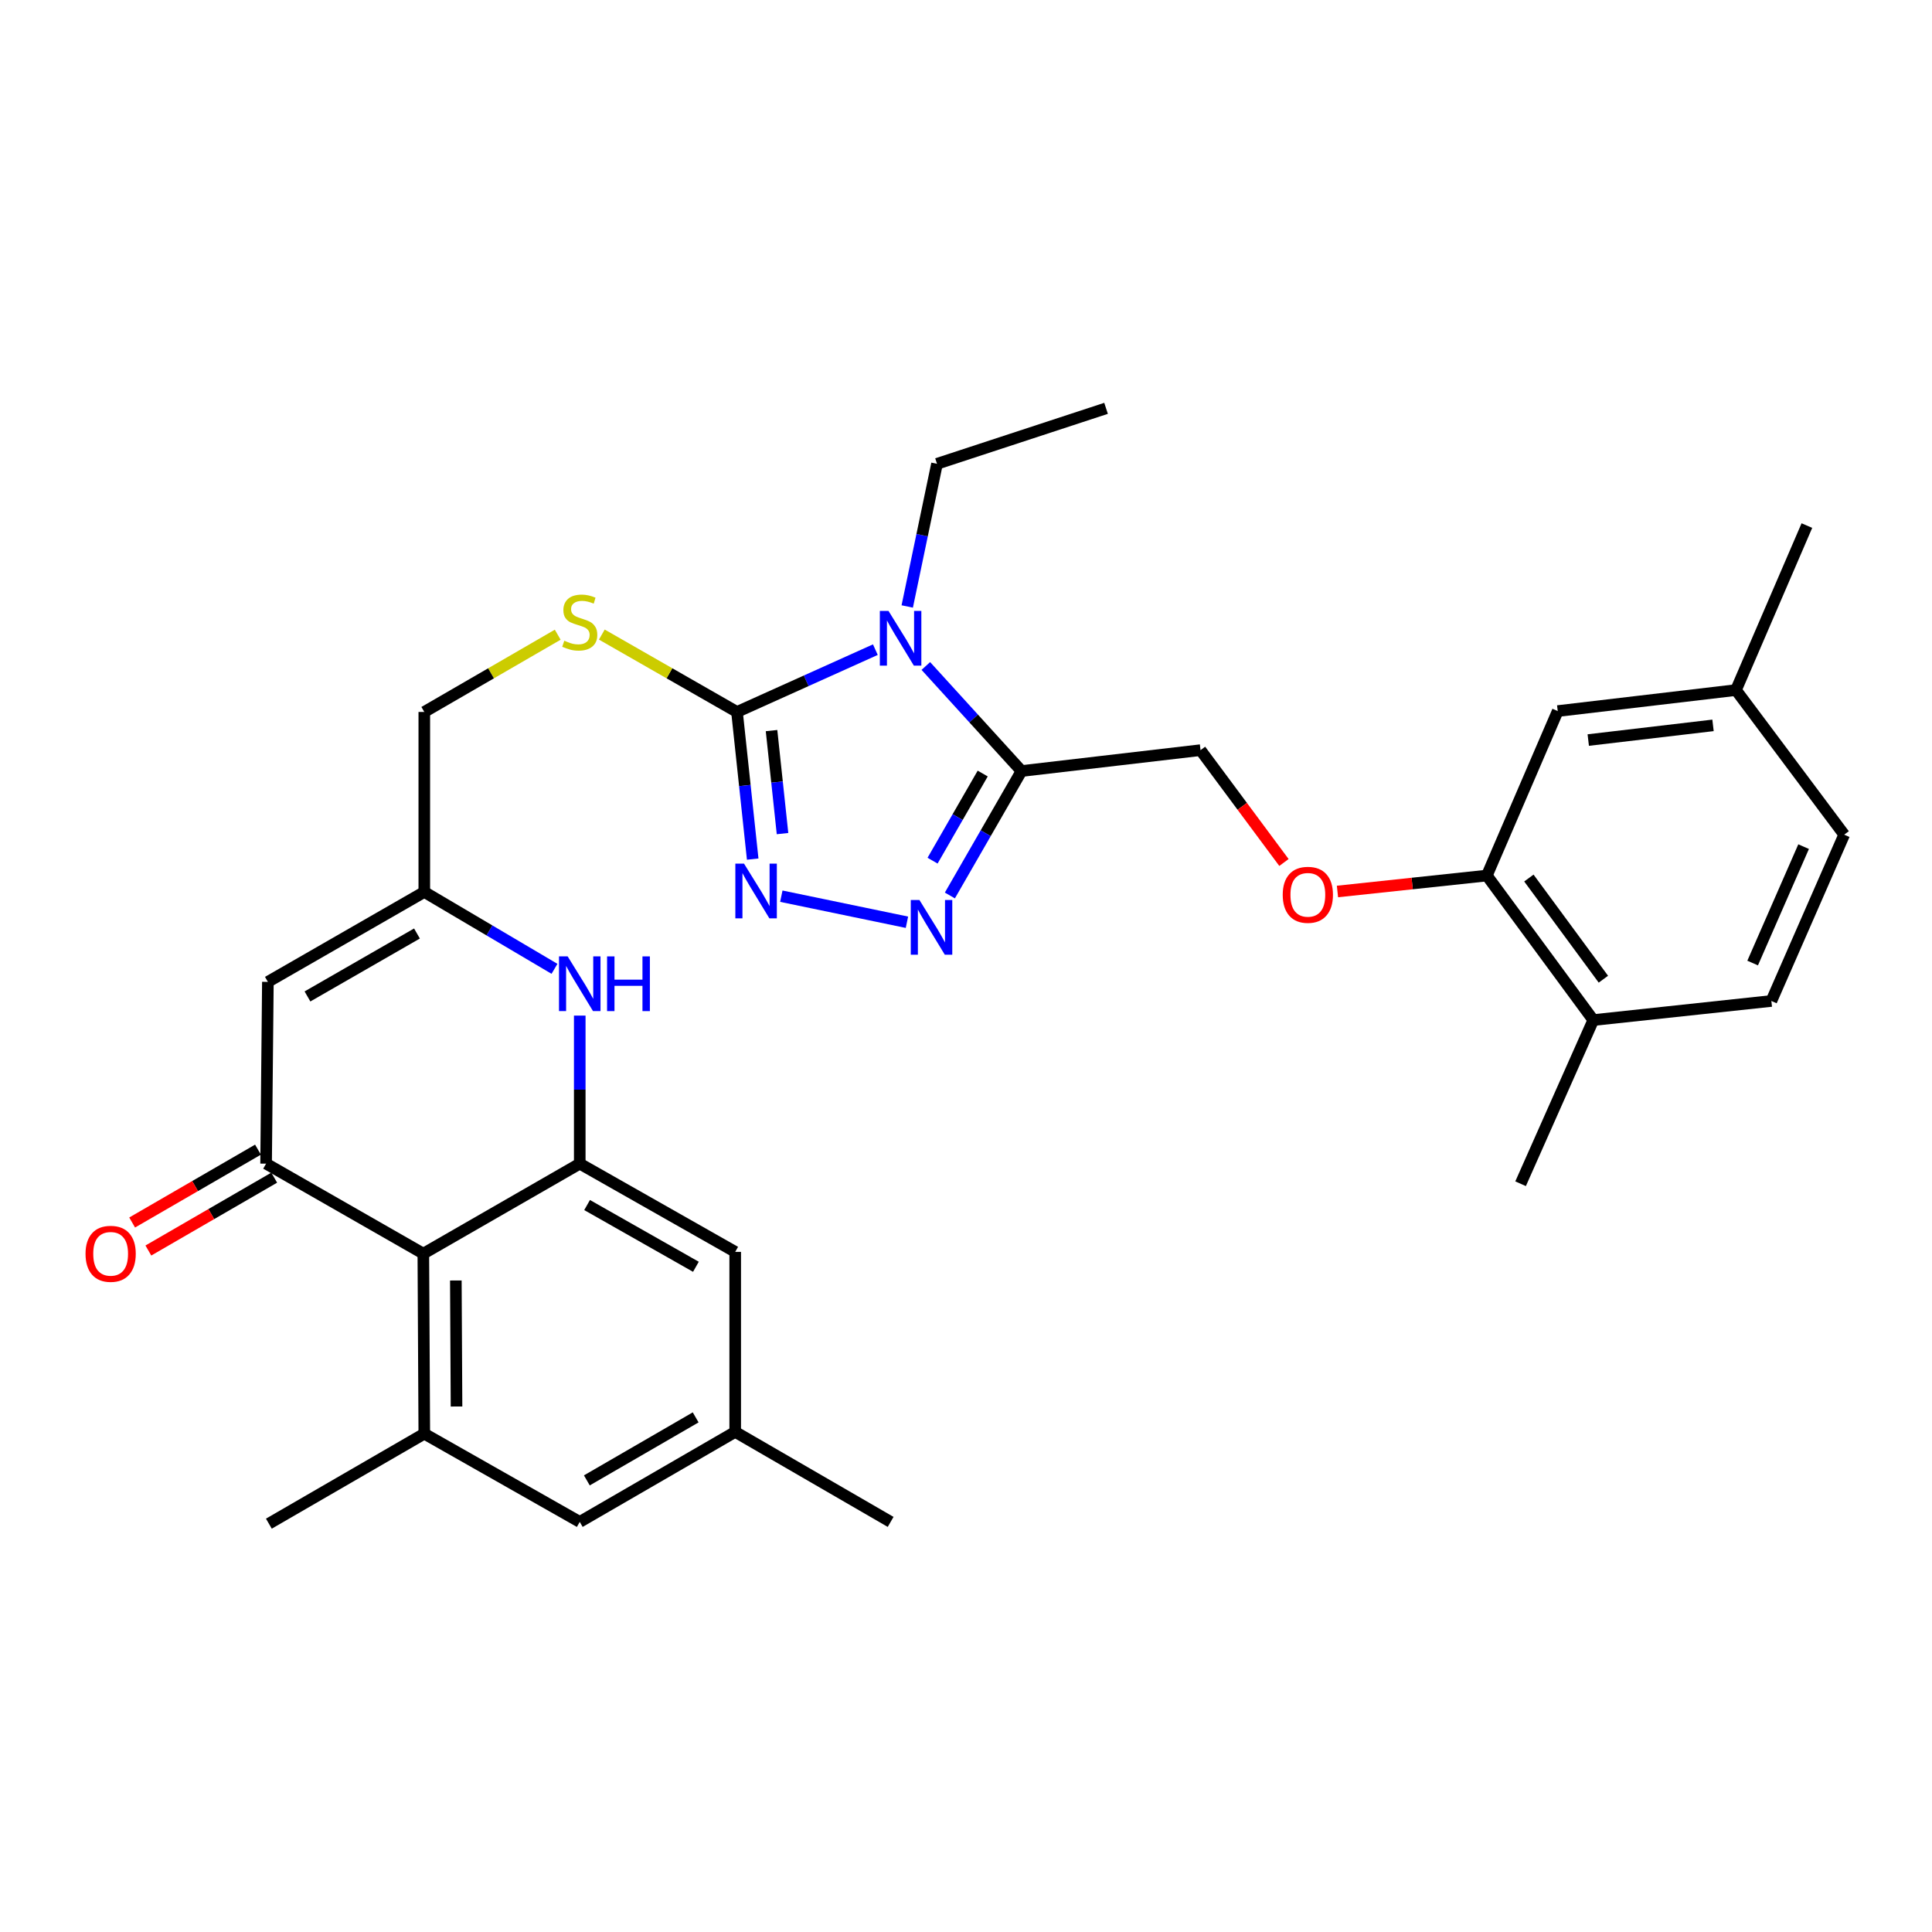 <?xml version='1.0' encoding='iso-8859-1'?>
<svg version='1.1' baseProfile='full'
              xmlns='http://www.w3.org/2000/svg'
                      xmlns:rdkit='http://www.rdkit.org/xml'
                      xmlns:xlink='http://www.w3.org/1999/xlink'
                  xml:space='preserve'
width='1000px' height='1000px' viewBox='0 0 1000 1000'>
<!-- END OF HEADER -->
<rect style='opacity:1.0;fill:#FFFFFF;stroke:none' width='1000' height='1000' x='0' y='0'> </rect>
<path class='bond-0' d='M 453.086,336.257 L 417.278,352.382' style='fill:none;fill-rule:evenodd;stroke:#0000FF;stroke-width:6px;stroke-linecap:butt;stroke-linejoin:miter;stroke-opacity:1' />
<path class='bond-0' d='M 417.278,352.382 L 381.47,368.507' style='fill:none;fill-rule:evenodd;stroke:#000000;stroke-width:6px;stroke-linecap:butt;stroke-linejoin:miter;stroke-opacity:1' />
<path class='bond-1' d='M 479.211,344.717 L 503.97,371.899' style='fill:none;fill-rule:evenodd;stroke:#0000FF;stroke-width:6px;stroke-linecap:butt;stroke-linejoin:miter;stroke-opacity:1' />
<path class='bond-1' d='M 503.97,371.899 L 528.729,399.081' style='fill:none;fill-rule:evenodd;stroke:#000000;stroke-width:6px;stroke-linecap:butt;stroke-linejoin:miter;stroke-opacity:1' />
<path class='bond-23' d='M 469.584,313.909 L 477.289,276.988' style='fill:none;fill-rule:evenodd;stroke:#0000FF;stroke-width:6px;stroke-linecap:butt;stroke-linejoin:miter;stroke-opacity:1' />
<path class='bond-23' d='M 477.289,276.988 L 484.995,240.067' style='fill:none;fill-rule:evenodd;stroke:#000000;stroke-width:6px;stroke-linecap:butt;stroke-linejoin:miter;stroke-opacity:1' />
<path class='bond-2' d='M 381.47,368.507 L 385.533,406.589' style='fill:none;fill-rule:evenodd;stroke:#000000;stroke-width:6px;stroke-linecap:butt;stroke-linejoin:miter;stroke-opacity:1' />
<path class='bond-2' d='M 385.533,406.589 L 389.595,444.671' style='fill:none;fill-rule:evenodd;stroke:#0000FF;stroke-width:6px;stroke-linecap:butt;stroke-linejoin:miter;stroke-opacity:1' />
<path class='bond-2' d='M 399.347,378.155 L 402.191,404.812' style='fill:none;fill-rule:evenodd;stroke:#000000;stroke-width:6px;stroke-linecap:butt;stroke-linejoin:miter;stroke-opacity:1' />
<path class='bond-2' d='M 402.191,404.812 L 405.035,431.47' style='fill:none;fill-rule:evenodd;stroke:#0000FF;stroke-width:6px;stroke-linecap:butt;stroke-linejoin:miter;stroke-opacity:1' />
<path class='bond-11' d='M 381.47,368.507 L 346.487,348.481' style='fill:none;fill-rule:evenodd;stroke:#000000;stroke-width:6px;stroke-linecap:butt;stroke-linejoin:miter;stroke-opacity:1' />
<path class='bond-11' d='M 346.487,348.481 L 311.503,328.455' style='fill:none;fill-rule:evenodd;stroke:#CCCC00;stroke-width:6px;stroke-linecap:butt;stroke-linejoin:miter;stroke-opacity:1' />
<path class='bond-3' d='M 528.729,399.081 L 510.19,431.289' style='fill:none;fill-rule:evenodd;stroke:#000000;stroke-width:6px;stroke-linecap:butt;stroke-linejoin:miter;stroke-opacity:1' />
<path class='bond-3' d='M 510.19,431.289 L 491.65,463.496' style='fill:none;fill-rule:evenodd;stroke:#0000FF;stroke-width:6px;stroke-linecap:butt;stroke-linejoin:miter;stroke-opacity:1' />
<path class='bond-3' d='M 508.648,400.386 L 495.671,422.931' style='fill:none;fill-rule:evenodd;stroke:#000000;stroke-width:6px;stroke-linecap:butt;stroke-linejoin:miter;stroke-opacity:1' />
<path class='bond-3' d='M 495.671,422.931 L 482.693,445.476' style='fill:none;fill-rule:evenodd;stroke:#0000FF;stroke-width:6px;stroke-linecap:butt;stroke-linejoin:miter;stroke-opacity:1' />
<path class='bond-14' d='M 528.729,399.081 L 621.392,388.276' style='fill:none;fill-rule:evenodd;stroke:#000000;stroke-width:6px;stroke-linecap:butt;stroke-linejoin:miter;stroke-opacity:1' />
<path class='bond-31' d='M 404.413,463.869 L 469.431,477.351' style='fill:none;fill-rule:evenodd;stroke:#0000FF;stroke-width:6px;stroke-linecap:butt;stroke-linejoin:miter;stroke-opacity:1' />
<path class='bond-4' d='M 137.732,602.305 L 138.653,508.218' style='fill:none;fill-rule:evenodd;stroke:#000000;stroke-width:6px;stroke-linecap:butt;stroke-linejoin:miter;stroke-opacity:1' />
<path class='bond-5' d='M 137.732,602.305 L 219.115,648.888' style='fill:none;fill-rule:evenodd;stroke:#000000;stroke-width:6px;stroke-linecap:butt;stroke-linejoin:miter;stroke-opacity:1' />
<path class='bond-17' d='M 133.535,595.056 L 100.967,613.911' style='fill:none;fill-rule:evenodd;stroke:#000000;stroke-width:6px;stroke-linecap:butt;stroke-linejoin:miter;stroke-opacity:1' />
<path class='bond-17' d='M 100.967,613.911 L 68.398,632.767' style='fill:none;fill-rule:evenodd;stroke:#FF0000;stroke-width:6px;stroke-linecap:butt;stroke-linejoin:miter;stroke-opacity:1' />
<path class='bond-17' d='M 141.929,609.555 L 109.36,628.41' style='fill:none;fill-rule:evenodd;stroke:#000000;stroke-width:6px;stroke-linecap:butt;stroke-linejoin:miter;stroke-opacity:1' />
<path class='bond-17' d='M 109.36,628.41 L 76.792,647.265' style='fill:none;fill-rule:evenodd;stroke:#FF0000;stroke-width:6px;stroke-linecap:butt;stroke-linejoin:miter;stroke-opacity:1' />
<path class='bond-9' d='M 219.115,648.888 L 219.617,742.072' style='fill:none;fill-rule:evenodd;stroke:#000000;stroke-width:6px;stroke-linecap:butt;stroke-linejoin:miter;stroke-opacity:1' />
<path class='bond-9' d='M 235.943,662.775 L 236.295,728.004' style='fill:none;fill-rule:evenodd;stroke:#000000;stroke-width:6px;stroke-linecap:butt;stroke-linejoin:miter;stroke-opacity:1' />
<path class='bond-32' d='M 219.115,648.888 L 300.078,602.305' style='fill:none;fill-rule:evenodd;stroke:#000000;stroke-width:6px;stroke-linecap:butt;stroke-linejoin:miter;stroke-opacity:1' />
<path class='bond-6' d='M 300.078,602.305 L 300.078,563.99' style='fill:none;fill-rule:evenodd;stroke:#000000;stroke-width:6px;stroke-linecap:butt;stroke-linejoin:miter;stroke-opacity:1' />
<path class='bond-6' d='M 300.078,563.99 L 300.078,525.674' style='fill:none;fill-rule:evenodd;stroke:#0000FF;stroke-width:6px;stroke-linecap:butt;stroke-linejoin:miter;stroke-opacity:1' />
<path class='bond-13' d='M 300.078,602.305 L 380.539,647.967' style='fill:none;fill-rule:evenodd;stroke:#000000;stroke-width:6px;stroke-linecap:butt;stroke-linejoin:miter;stroke-opacity:1' />
<path class='bond-13' d='M 303.879,623.725 L 360.202,655.688' style='fill:none;fill-rule:evenodd;stroke:#000000;stroke-width:6px;stroke-linecap:butt;stroke-linejoin:miter;stroke-opacity:1' />
<path class='bond-7' d='M 287.002,501.465 L 253.31,481.569' style='fill:none;fill-rule:evenodd;stroke:#0000FF;stroke-width:6px;stroke-linecap:butt;stroke-linejoin:miter;stroke-opacity:1' />
<path class='bond-7' d='M 253.31,481.569 L 219.617,461.673' style='fill:none;fill-rule:evenodd;stroke:#000000;stroke-width:6px;stroke-linecap:butt;stroke-linejoin:miter;stroke-opacity:1' />
<path class='bond-8' d='M 138.653,508.218 L 219.617,461.673' style='fill:none;fill-rule:evenodd;stroke:#000000;stroke-width:6px;stroke-linecap:butt;stroke-linejoin:miter;stroke-opacity:1' />
<path class='bond-8' d='M 159.148,515.76 L 215.822,483.179' style='fill:none;fill-rule:evenodd;stroke:#000000;stroke-width:6px;stroke-linecap:butt;stroke-linejoin:miter;stroke-opacity:1' />
<path class='bond-15' d='M 219.617,742.072 L 300.078,787.734' style='fill:none;fill-rule:evenodd;stroke:#000000;stroke-width:6px;stroke-linecap:butt;stroke-linejoin:miter;stroke-opacity:1' />
<path class='bond-26' d='M 219.617,742.072 L 139.165,788.646' style='fill:none;fill-rule:evenodd;stroke:#000000;stroke-width:6px;stroke-linecap:butt;stroke-linejoin:miter;stroke-opacity:1' />
<path class='bond-10' d='M 219.617,461.673 L 219.617,368.507' style='fill:none;fill-rule:evenodd;stroke:#000000;stroke-width:6px;stroke-linecap:butt;stroke-linejoin:miter;stroke-opacity:1' />
<path class='bond-21' d='M 288.674,328.519 L 254.145,348.513' style='fill:none;fill-rule:evenodd;stroke:#CCCC00;stroke-width:6px;stroke-linecap:butt;stroke-linejoin:miter;stroke-opacity:1' />
<path class='bond-21' d='M 254.145,348.513 L 219.617,368.507' style='fill:none;fill-rule:evenodd;stroke:#000000;stroke-width:6px;stroke-linecap:butt;stroke-linejoin:miter;stroke-opacity:1' />
<path class='bond-12' d='M 769.592,453.185 L 730.93,457.309' style='fill:none;fill-rule:evenodd;stroke:#000000;stroke-width:6px;stroke-linecap:butt;stroke-linejoin:miter;stroke-opacity:1' />
<path class='bond-12' d='M 730.93,457.309 L 692.268,461.433' style='fill:none;fill-rule:evenodd;stroke:#FF0000;stroke-width:6px;stroke-linecap:butt;stroke-linejoin:miter;stroke-opacity:1' />
<path class='bond-18' d='M 769.592,453.185 L 824.681,527.987' style='fill:none;fill-rule:evenodd;stroke:#000000;stroke-width:6px;stroke-linecap:butt;stroke-linejoin:miter;stroke-opacity:1' />
<path class='bond-18' d='M 791.345,454.47 L 829.908,506.832' style='fill:none;fill-rule:evenodd;stroke:#000000;stroke-width:6px;stroke-linecap:butt;stroke-linejoin:miter;stroke-opacity:1' />
<path class='bond-19' d='M 769.592,453.185 L 806.281,368.042' style='fill:none;fill-rule:evenodd;stroke:#000000;stroke-width:6px;stroke-linecap:butt;stroke-linejoin:miter;stroke-opacity:1' />
<path class='bond-20' d='M 380.539,647.967 L 380.539,741.142' style='fill:none;fill-rule:evenodd;stroke:#000000;stroke-width:6px;stroke-linecap:butt;stroke-linejoin:miter;stroke-opacity:1' />
<path class='bond-16' d='M 621.392,388.276 L 642.983,417.348' style='fill:none;fill-rule:evenodd;stroke:#000000;stroke-width:6px;stroke-linecap:butt;stroke-linejoin:miter;stroke-opacity:1' />
<path class='bond-16' d='M 642.983,417.348 L 664.574,446.42' style='fill:none;fill-rule:evenodd;stroke:#FF0000;stroke-width:6px;stroke-linecap:butt;stroke-linejoin:miter;stroke-opacity:1' />
<path class='bond-34' d='M 300.078,787.734 L 380.539,741.142' style='fill:none;fill-rule:evenodd;stroke:#000000;stroke-width:6px;stroke-linecap:butt;stroke-linejoin:miter;stroke-opacity:1' />
<path class='bond-34' d='M 303.752,766.247 L 360.075,733.633' style='fill:none;fill-rule:evenodd;stroke:#000000;stroke-width:6px;stroke-linecap:butt;stroke-linejoin:miter;stroke-opacity:1' />
<path class='bond-22' d='M 824.681,527.987 L 916.86,518.103' style='fill:none;fill-rule:evenodd;stroke:#000000;stroke-width:6px;stroke-linecap:butt;stroke-linejoin:miter;stroke-opacity:1' />
<path class='bond-27' d='M 824.681,527.987 L 787.052,612.701' style='fill:none;fill-rule:evenodd;stroke:#000000;stroke-width:6px;stroke-linecap:butt;stroke-linejoin:miter;stroke-opacity:1' />
<path class='bond-24' d='M 806.281,368.042 L 898.534,357.18' style='fill:none;fill-rule:evenodd;stroke:#000000;stroke-width:6px;stroke-linecap:butt;stroke-linejoin:miter;stroke-opacity:1' />
<path class='bond-24' d='M 822.078,383.051 L 886.655,375.448' style='fill:none;fill-rule:evenodd;stroke:#000000;stroke-width:6px;stroke-linecap:butt;stroke-linejoin:miter;stroke-opacity:1' />
<path class='bond-28' d='M 380.539,741.142 L 460.991,787.734' style='fill:none;fill-rule:evenodd;stroke:#000000;stroke-width:6px;stroke-linecap:butt;stroke-linejoin:miter;stroke-opacity:1' />
<path class='bond-33' d='M 916.86,518.103 L 954.545,432.029' style='fill:none;fill-rule:evenodd;stroke:#000000;stroke-width:6px;stroke-linecap:butt;stroke-linejoin:miter;stroke-opacity:1' />
<path class='bond-33' d='M 907.167,498.472 L 933.546,438.221' style='fill:none;fill-rule:evenodd;stroke:#000000;stroke-width:6px;stroke-linecap:butt;stroke-linejoin:miter;stroke-opacity:1' />
<path class='bond-30' d='M 484.995,240.067 L 572.492,211.354' style='fill:none;fill-rule:evenodd;stroke:#000000;stroke-width:6px;stroke-linecap:butt;stroke-linejoin:miter;stroke-opacity:1' />
<path class='bond-25' d='M 898.534,357.18 L 954.545,432.029' style='fill:none;fill-rule:evenodd;stroke:#000000;stroke-width:6px;stroke-linecap:butt;stroke-linejoin:miter;stroke-opacity:1' />
<path class='bond-29' d='M 898.534,357.18 L 935.242,272.038' style='fill:none;fill-rule:evenodd;stroke:#000000;stroke-width:6px;stroke-linecap:butt;stroke-linejoin:miter;stroke-opacity:1' />
<path  class='atom-0' d='M 459.888 316.215
L 469.168 331.215
Q 470.088 332.695, 471.568 335.375
Q 473.048 338.055, 473.128 338.215
L 473.128 316.215
L 476.888 316.215
L 476.888 344.535
L 473.008 344.535
L 463.048 328.135
Q 461.888 326.215, 460.648 324.015
Q 459.448 321.815, 459.088 321.135
L 459.088 344.535
L 455.408 344.535
L 455.408 316.215
L 459.888 316.215
' fill='#0000FF'/>
<path  class='atom-3' d='M 385.094 447.001
L 394.374 462.001
Q 395.294 463.481, 396.774 466.161
Q 398.254 468.841, 398.334 469.001
L 398.334 447.001
L 402.094 447.001
L 402.094 475.321
L 398.214 475.321
L 388.254 458.921
Q 387.094 457.001, 385.854 454.801
Q 384.654 452.601, 384.294 451.921
L 384.294 475.321
L 380.614 475.321
L 380.614 447.001
L 385.094 447.001
' fill='#0000FF'/>
<path  class='atom-4' d='M 475.896 465.829
L 485.176 480.829
Q 486.096 482.309, 487.576 484.989
Q 489.056 487.669, 489.136 487.829
L 489.136 465.829
L 492.896 465.829
L 492.896 494.149
L 489.016 494.149
L 479.056 477.749
Q 477.896 475.829, 476.656 473.629
Q 475.456 471.429, 475.096 470.749
L 475.096 494.149
L 471.416 494.149
L 471.416 465.829
L 475.896 465.829
' fill='#0000FF'/>
<path  class='atom-8' d='M 293.818 495.026
L 303.098 510.026
Q 304.018 511.506, 305.498 514.186
Q 306.978 516.866, 307.058 517.026
L 307.058 495.026
L 310.818 495.026
L 310.818 523.346
L 306.938 523.346
L 296.978 506.946
Q 295.818 505.026, 294.578 502.826
Q 293.378 500.626, 293.018 499.946
L 293.018 523.346
L 289.338 523.346
L 289.338 495.026
L 293.818 495.026
' fill='#0000FF'/>
<path  class='atom-8' d='M 314.218 495.026
L 318.058 495.026
L 318.058 507.066
L 332.538 507.066
L 332.538 495.026
L 336.378 495.026
L 336.378 523.346
L 332.538 523.346
L 332.538 510.266
L 318.058 510.266
L 318.058 523.346
L 314.218 523.346
L 314.218 495.026
' fill='#0000FF'/>
<path  class='atom-12' d='M 292.078 331.635
Q 292.398 331.755, 293.718 332.315
Q 295.038 332.875, 296.478 333.235
Q 297.958 333.555, 299.398 333.555
Q 302.078 333.555, 303.638 332.275
Q 305.198 330.955, 305.198 328.675
Q 305.198 327.115, 304.398 326.155
Q 303.638 325.195, 302.438 324.675
Q 301.238 324.155, 299.238 323.555
Q 296.718 322.795, 295.198 322.075
Q 293.718 321.355, 292.638 319.835
Q 291.598 318.315, 291.598 315.755
Q 291.598 312.195, 293.998 309.995
Q 296.438 307.795, 301.238 307.795
Q 304.518 307.795, 308.238 309.355
L 307.318 312.435
Q 303.918 311.035, 301.358 311.035
Q 298.598 311.035, 297.078 312.195
Q 295.558 313.315, 295.598 315.275
Q 295.598 316.795, 296.358 317.715
Q 297.158 318.635, 298.278 319.155
Q 299.438 319.675, 301.358 320.275
Q 303.918 321.075, 305.438 321.875
Q 306.958 322.675, 308.038 324.315
Q 309.158 325.915, 309.158 328.675
Q 309.158 332.595, 306.518 334.715
Q 303.918 336.795, 299.558 336.795
Q 297.038 336.795, 295.118 336.235
Q 293.238 335.715, 290.998 334.795
L 292.078 331.635
' fill='#CCCC00'/>
<path  class='atom-17' d='M 663.938 463.149
Q 663.938 456.349, 667.298 452.549
Q 670.658 448.749, 676.938 448.749
Q 683.218 448.749, 686.578 452.549
Q 689.938 456.349, 689.938 463.149
Q 689.938 470.029, 686.538 473.949
Q 683.138 477.829, 676.938 477.829
Q 670.698 477.829, 667.298 473.949
Q 663.938 470.069, 663.938 463.149
M 676.938 474.629
Q 681.258 474.629, 683.578 471.749
Q 685.938 468.829, 685.938 463.149
Q 685.938 457.589, 683.578 454.789
Q 681.258 451.949, 676.938 451.949
Q 672.618 451.949, 670.258 454.749
Q 667.938 457.549, 667.938 463.149
Q 667.938 468.869, 670.258 471.749
Q 672.618 474.629, 676.938 474.629
' fill='#FF0000'/>
<path  class='atom-18' d='M 44.271 648.968
Q 44.271 642.168, 47.631 638.368
Q 50.991 634.568, 57.271 634.568
Q 63.551 634.568, 66.911 638.368
Q 70.271 642.168, 70.271 648.968
Q 70.271 655.848, 66.871 659.768
Q 63.471 663.648, 57.271 663.648
Q 51.031 663.648, 47.631 659.768
Q 44.271 655.888, 44.271 648.968
M 57.271 660.448
Q 61.591 660.448, 63.911 657.568
Q 66.271 654.648, 66.271 648.968
Q 66.271 643.408, 63.911 640.608
Q 61.591 637.768, 57.271 637.768
Q 52.951 637.768, 50.591 640.568
Q 48.271 643.368, 48.271 648.968
Q 48.271 654.688, 50.591 657.568
Q 52.951 660.448, 57.271 660.448
' fill='#FF0000'/>
</svg>
